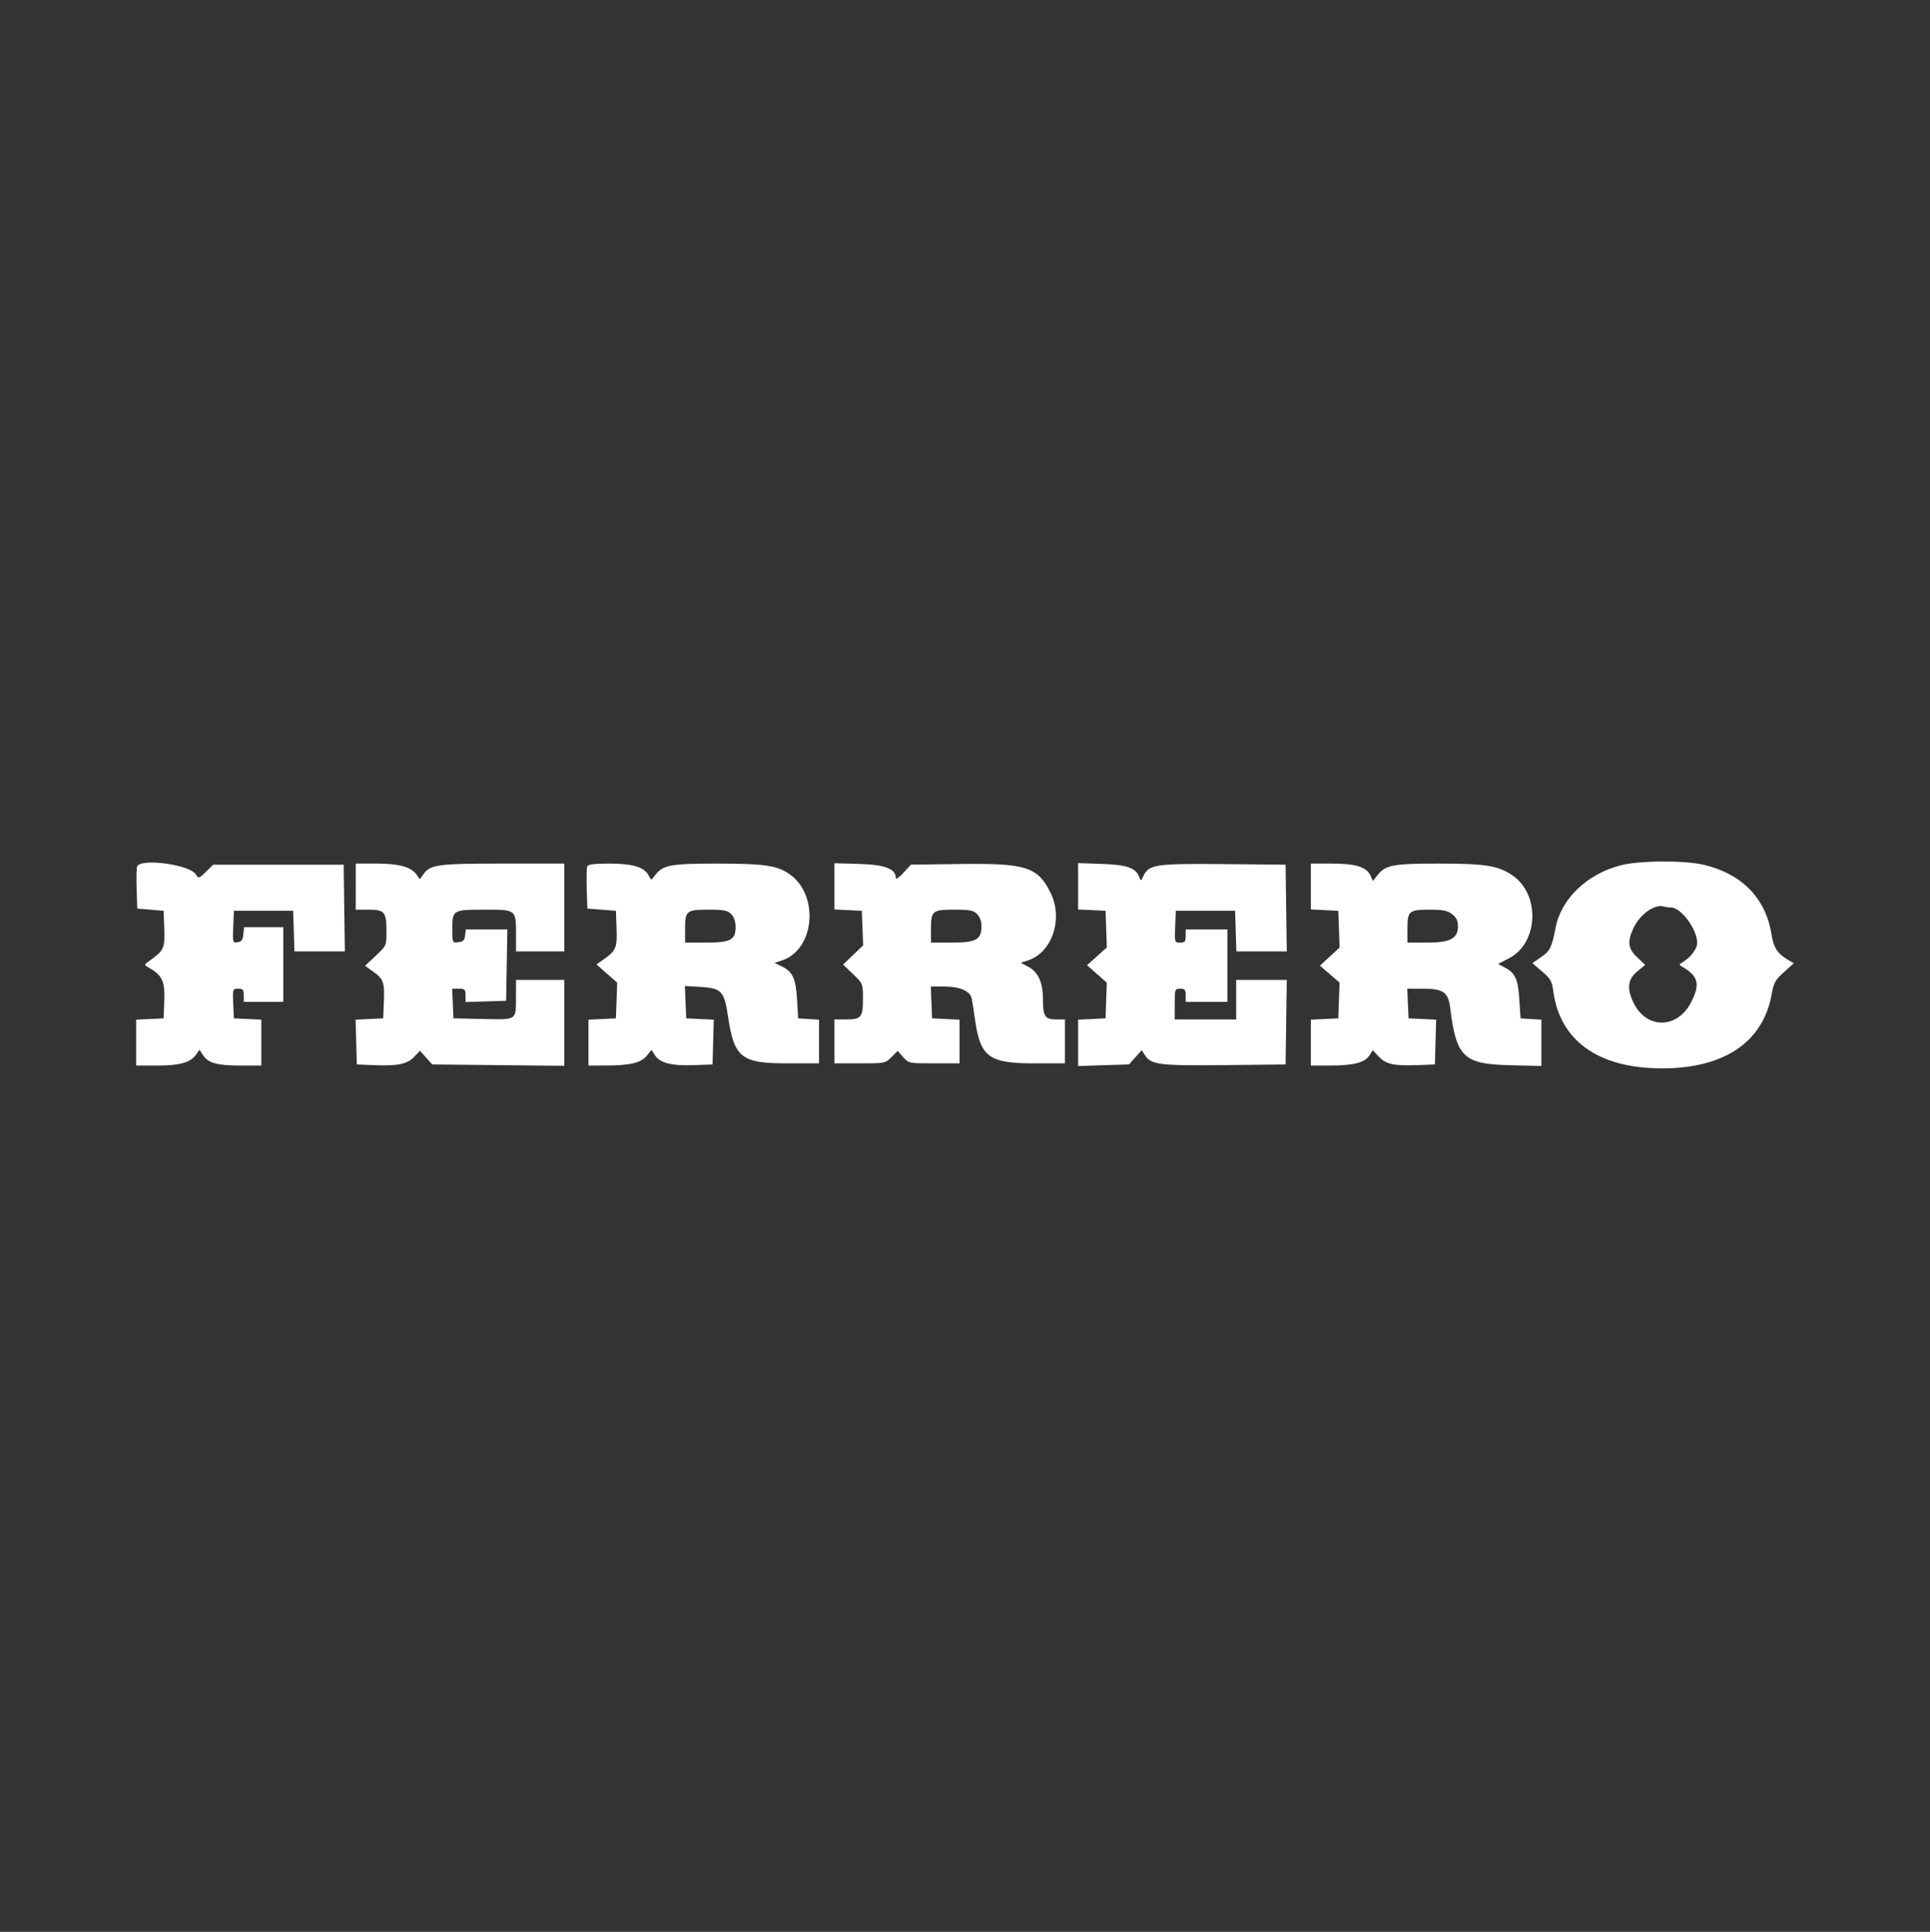 <svg width="900" height="901" viewBox="0 0 900 901" fill="none" xmlns="http://www.w3.org/2000/svg">
<rect x="0" y="0" width="900" height="901" fill="#333333" stroke="none"/>
<path fill-rule="evenodd" clip-rule="evenodd" d="M755.642 403.608C740.057 407.682 728.094 419.122 725.463 432.467C723.592 441.967 722.866 443.46 718.717 446.334L714.561 449.215L719.095 453.09C723.033 456.456 723.72 457.654 724.324 462.209C727.412 485.485 745.431 498.292 775.096 498.292C804.077 498.292 822.193 486.02 826.169 463.695C827.126 458.317 827.838 457.037 831.882 453.413L836.501 449.274L833.672 447.603C828.868 444.765 827.041 441.922 826.087 435.8C823.469 419.003 812.294 407.532 794.454 403.327C785.349 401.181 764.347 401.333 755.642 403.608ZM63.936 404.135C63.649 404.884 63.548 409.607 63.713 414.63L64.011 423.764L70.154 424.276L76.297 424.788L76.595 433.24C76.915 442.343 76.445 443.352 69.642 448.159C67.14 449.927 67.129 449.994 69.13 451.131C75.629 454.825 76.912 457.462 76.595 466.474L76.297 474.958L69.898 475.263L63.499 475.567V486.27V496.971H73.258C83.867 496.971 88.83 495.576 91.432 491.86L93.013 489.604L94.706 492.187C97.093 495.831 101.283 496.971 112.286 496.971H121.86V486.27V475.567L115.461 475.263L109.062 474.958L108.758 468.047C108.461 461.245 108.497 461.136 111.062 461.136C113.276 461.136 113.669 461.598 113.669 464.207V467.279H122.884H132.099V449.873V432.467H122.948H113.799L113.478 435.795C113.23 438.367 112.624 439.198 110.807 439.455C108.517 439.78 108.465 439.597 108.76 432.288L109.062 424.788H122.884H136.706L137.001 434.259L137.295 443.73H149.053H160.811L160.533 423.508L160.256 403.286H129.851H99.446L96.039 406.59C92.694 409.833 92.606 409.856 91.32 407.794C88.463 403.222 65.466 400.148 63.936 404.135ZM165.887 413.525V424.276H171.994C179.389 424.276 180.221 425.326 180.221 434.651C180.221 441.003 180.173 441.11 175.228 445.754L170.234 450.442L174.2 453.293C178.862 456.644 179.404 458.286 178.994 467.812L178.685 474.958L172.251 475.264L165.816 475.569L166.108 486.015L166.399 496.459L174.078 496.779C185.348 497.249 189.929 496.326 193.118 492.948L195.84 490.063L198.696 493.262L201.552 496.459L232.354 496.772L263.156 497.084V477.062V457.04H251.893H240.63L240.615 464.975C240.592 476.028 241.264 475.58 225.192 475.245L211.45 474.958L211.147 468.047L210.844 461.136H213.962C216.753 461.136 217.081 461.462 217.081 464.246V467.356L226.552 467.062L236.023 466.767L236.304 450.129L236.586 433.491H226.901H217.217L216.893 436.306C216.639 438.518 215.965 439.192 213.753 439.446C210.943 439.769 210.938 439.759 210.938 433.251C210.938 424.385 211.122 424.276 225.953 424.276C240.813 424.276 240.63 424.129 240.63 435.983V443.73H251.893H263.156V423.252V402.774H234.454C203.852 402.774 200.607 403.219 197.358 407.858L195.798 410.087L194.326 407.987C191.766 404.331 186.189 402.774 175.647 402.774H165.887V413.525ZM273.832 404.135C273.545 404.884 273.444 409.607 273.608 414.63L273.906 423.764L280.562 424.276L287.217 424.788L287.515 433.24C287.834 442.326 287.323 443.428 280.636 448.079L278.151 449.807L282.98 454.057L287.808 458.308L287.513 466.633L287.217 474.958L280.818 475.263L274.418 475.567V486.27V496.971L282.865 496.947C293.915 496.915 298.988 495.672 301.644 492.348L303.785 489.667L305.48 492.253C307.8 495.793 313.258 497.16 323.565 496.78L332.268 496.459L332.558 486.015L332.85 475.569L326.415 475.264L319.981 474.958L319.678 467.417L319.375 459.875L326.594 460.284C336.357 460.835 337.743 462.289 339.439 473.771C342.32 493.281 345.602 495.938 366.823 495.943L381.926 495.948V485.765V475.583L377.062 475.27L372.199 474.958L371.687 466.202C371.113 456.372 369.623 453.161 364.489 450.674L361.211 449.087L364.665 447.946C379.81 442.947 382.169 417.83 368.428 407.875C362.625 403.671 356.608 402.774 334.232 402.774C312.683 402.774 309.087 403.448 305.538 408.152C303.644 410.664 303.638 410.665 302.581 408.513C300.589 404.457 295.258 402.777 284.369 402.776C276.982 402.774 274.217 403.132 273.832 404.135ZM389.093 413.388V424.179L395.492 424.483L401.891 424.788L402.192 432.855L402.494 440.922L397.824 445.397L393.153 449.873L397.777 454.305C402.396 458.73 402.403 458.748 402.403 465.875C402.403 474.494 401.602 475.47 394.519 475.47H389.093V485.709V495.948H400.946C412.603 495.948 412.848 495.899 415.708 493.04L418.616 490.131L421.168 493.04C423.696 495.92 423.831 495.948 435.587 495.948H447.454V485.758V475.567L441.055 475.263L434.656 474.958L434.355 467.535L434.054 460.112H440.293C447.453 460.112 452.295 462.154 453.077 465.505C453.37 466.763 454.034 470.897 454.55 474.695C457.04 493.005 460.874 495.948 482.233 495.948H496.6V485.709V475.47H492.71C487.319 475.47 486.362 474.089 486.359 466.306C486.358 458.2 484.17 453.339 479.393 450.826L476.009 449.046L479.468 447.904C490.712 444.193 495.902 428.424 489.865 416.31C483.865 404.269 478.391 402.548 447.432 402.974L424.768 403.286L421.264 407.11C419.338 409.215 417.762 410.332 417.762 409.593C417.762 405.221 412.851 403.298 400.788 402.942L389.093 402.598V413.388ZM502.744 413.363V424.179L509.143 424.483L515.542 424.788L515.841 433.336L516.14 441.884L511.522 446.033L506.904 450.183L511.518 454.246L516.133 458.308L515.838 466.633L515.542 474.958L509.143 475.263L502.744 475.567V486.38V497.193L514.611 496.816L526.479 496.439L529.438 493.128L532.396 489.817L534.065 492.363C536.836 496.592 541.086 497.093 571.344 496.766L599.5 496.459L599.779 476.75L600.056 457.04H588.26H576.463V466.255V475.47H562.129H547.794V468.303C547.794 461.34 547.867 461.136 550.354 461.136C552.516 461.136 552.914 461.614 552.914 464.207V467.279H562.641H572.368V450.385V433.491H562.641H552.914V436.562C552.914 439.17 552.521 439.634 550.309 439.634C547.731 439.634 547.707 439.559 548.005 432.211L548.306 424.788H562.129H575.951L576.246 434.259L576.54 443.73H588.298H600.055L599.778 423.508L599.5 403.286L570.508 403.014C538.845 402.717 535.646 403.2 533.162 408.651C532.074 411.039 532.002 411.055 531.265 409.061C529.678 404.772 525.573 403.329 513.81 402.927L502.744 402.548V413.363ZM611.275 413.476V424.179L617.674 424.483L624.074 424.788L624.372 433.358L624.673 441.928L620.099 446.156L615.525 450.385L620.095 454.33L624.665 458.276L624.369 466.616L624.074 474.958L617.674 475.263L611.275 475.567V486.27V496.971L620.234 496.965C631.124 496.959 636.362 495.629 638.529 492.324L640.166 489.825L642.951 492.807C646.275 496.366 650.007 497.189 660.933 496.772L669.124 496.459L669.415 486.015L669.707 475.569L663.272 475.264L656.838 474.958L656.535 468.047L656.233 461.136H663.765C673.049 461.136 675.35 462.783 676.251 470.073C679.092 493.035 682.48 496.299 704.009 496.812L718.782 497.164V486.373V475.583L713.919 475.27L709.056 474.958L708.5 466.255C707.888 456.677 706.65 453.902 701.831 451.306L698.628 449.581L703.807 446.876C717.384 439.784 718.321 417.309 705.412 408.364C698.74 403.741 692.778 402.774 670.916 402.774C649.478 402.774 646.096 403.42 642.307 408.237L640.231 410.875L639.061 408.307C637.261 404.356 632.107 402.774 621.035 402.774H611.275V413.476ZM779.197 423.252C783.902 423.252 791.401 433.338 791.455 439.741C791.478 442.431 788.435 446.5 784.766 448.686C782.796 449.861 782.796 449.886 784.788 451.072C791.989 455.359 792.867 459.049 788.662 467.352C782.276 479.959 767.842 480.159 761.77 467.723C758.525 461.078 759.028 456.75 763.469 453.09L767.201 450.014L763.469 446.495C759.159 442.43 758.746 439.321 761.673 432.979C764.705 426.41 771.627 421.488 775.948 422.829C776.697 423.062 778.159 423.252 779.197 423.252ZM340.971 426.324C342.326 427.679 343.018 429.736 343.018 432.409C343.018 438.415 340.648 439.634 328.968 439.634H319.469V433.184C319.469 424.791 320.103 424.276 330.425 424.276C337.558 424.276 339.251 424.605 340.971 426.324ZM455.645 426.324C456.913 427.591 457.693 429.736 457.693 431.955C457.693 438.233 455.171 439.634 443.871 439.634H434.144V433.184C434.144 424.791 434.777 424.276 445.099 424.276C452.233 424.276 453.926 424.605 455.645 426.324ZM677.177 426.398C679.134 427.937 679.875 429.464 679.875 431.955C679.875 437.75 676.325 439.634 665.402 439.634H656.326V433.184C656.326 424.882 657.026 424.276 666.631 424.276C673.021 424.276 674.981 424.67 677.177 426.398Z" fill="white"/>
</svg>
